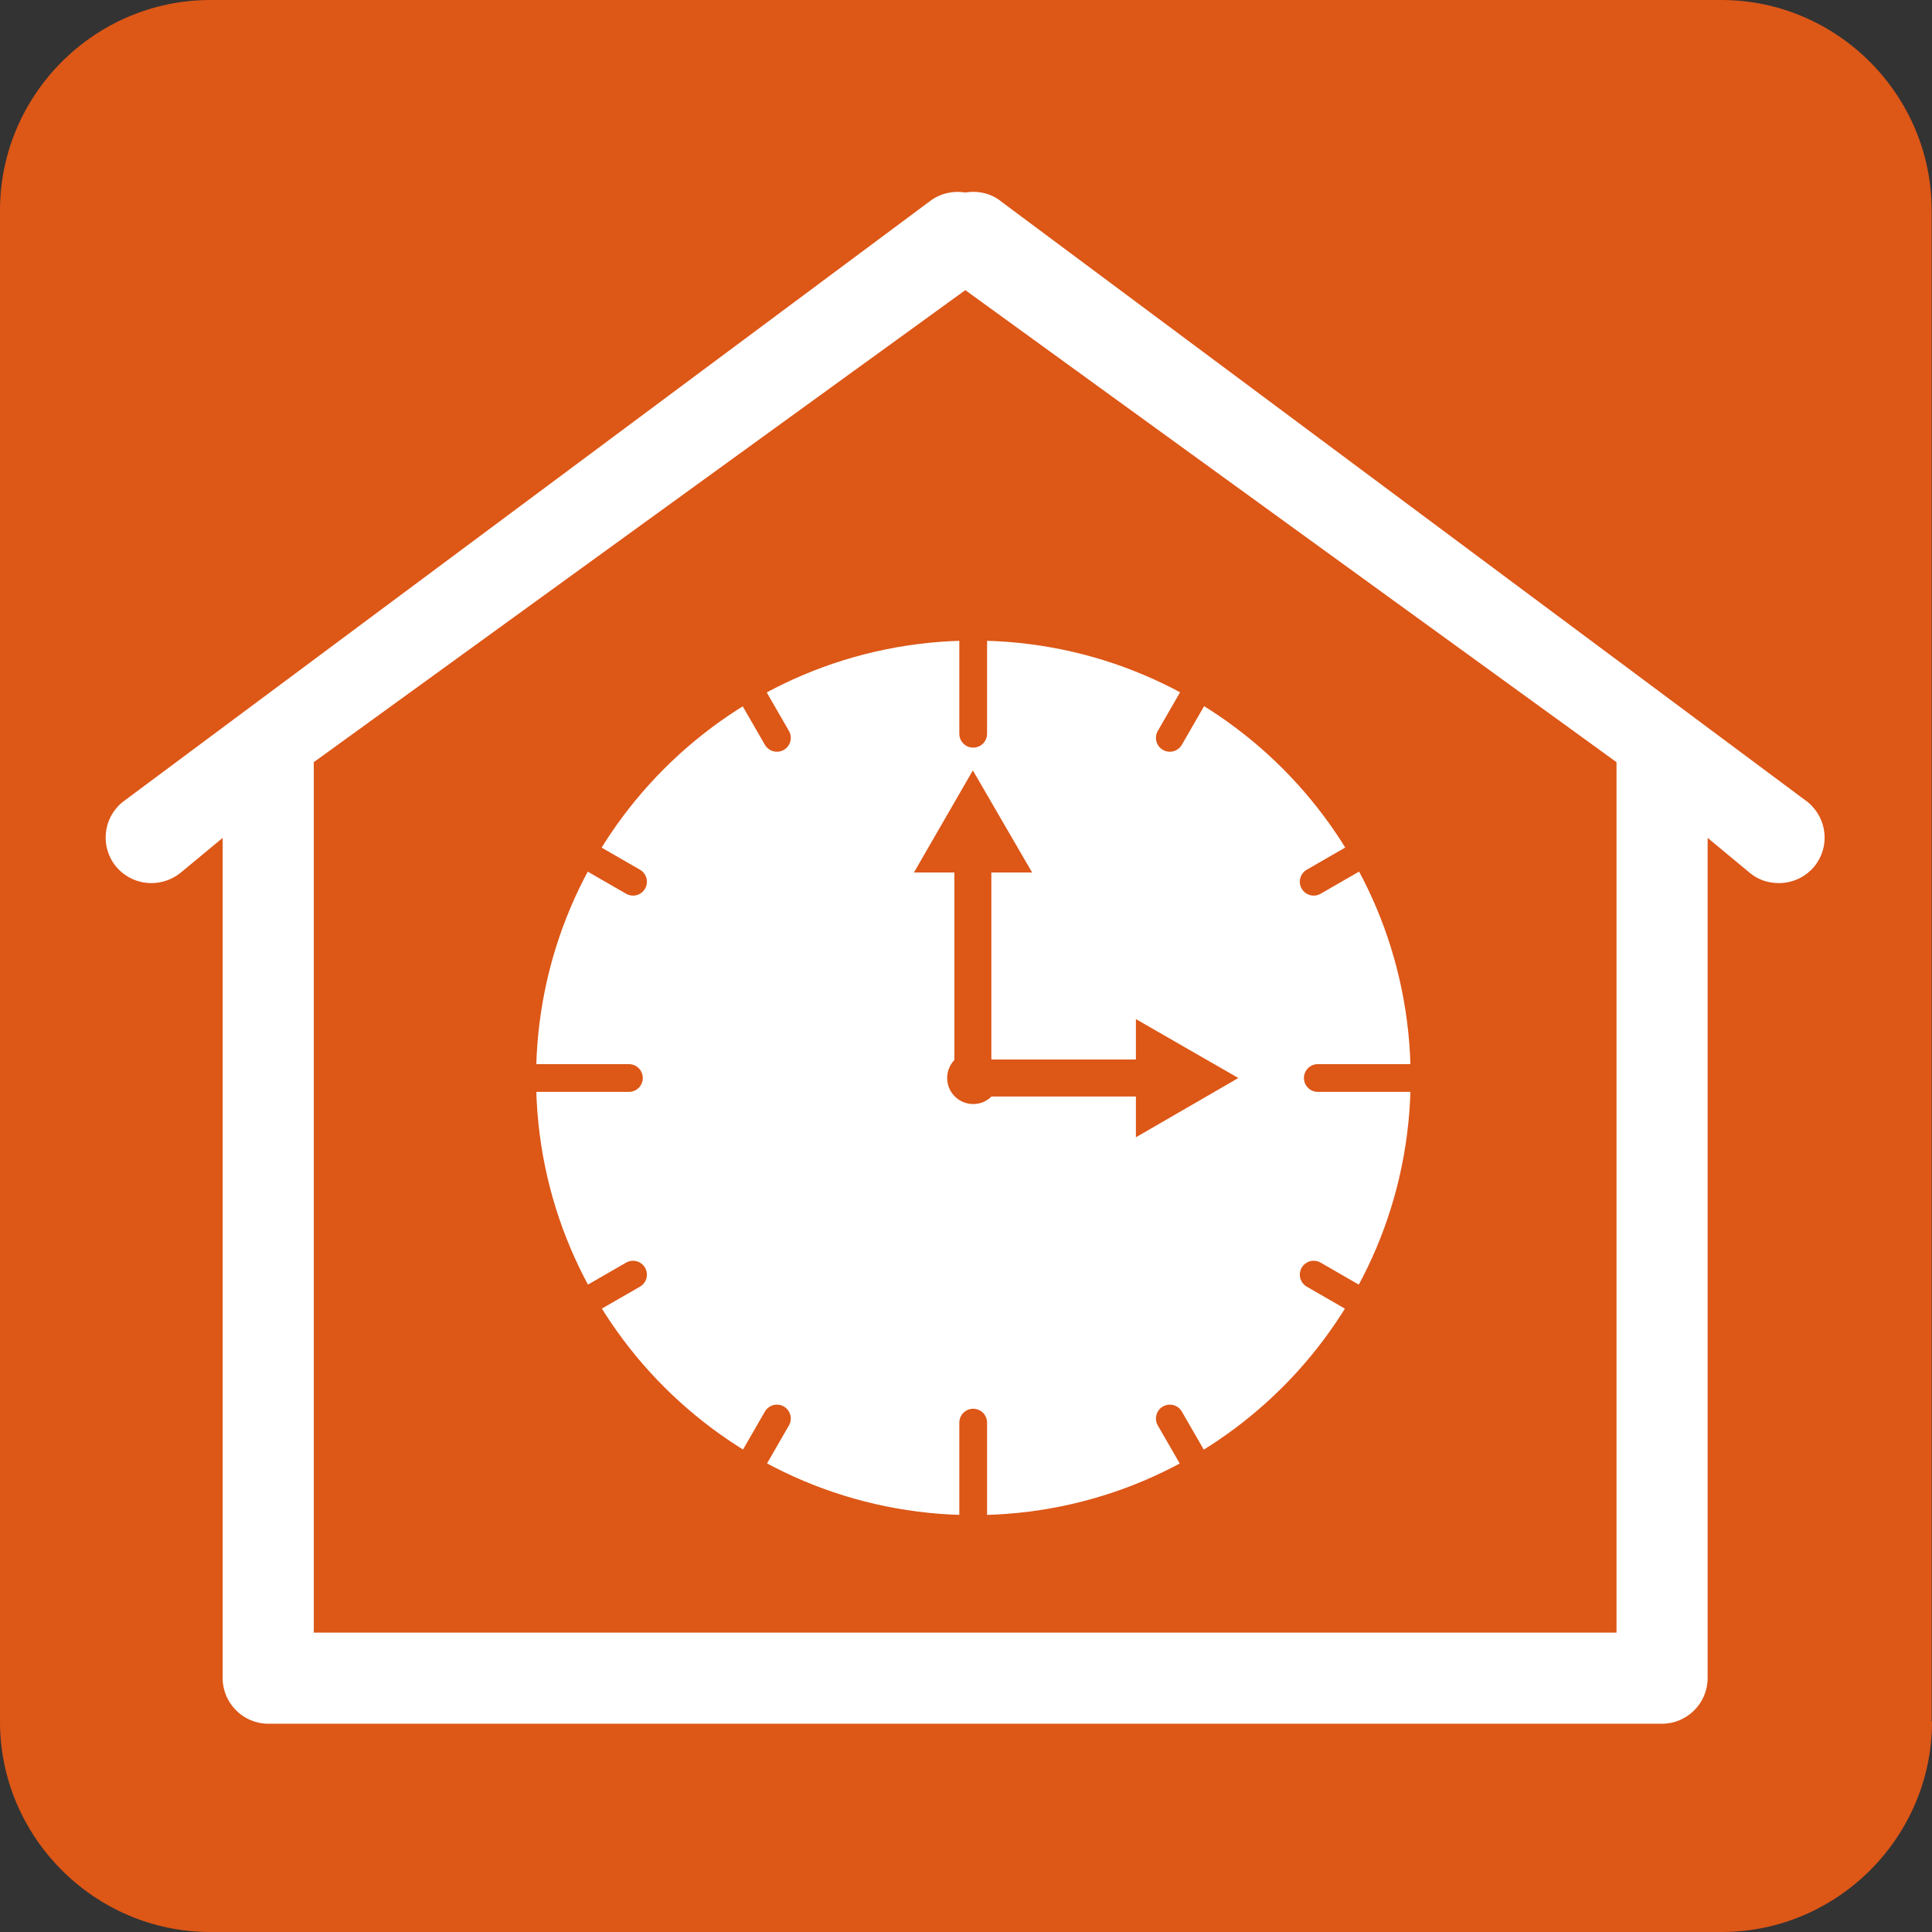 <?xml version="1.0" encoding="UTF-8"?><svg id="_イヤー_2" xmlns="http://www.w3.org/2000/svg" viewBox="0 0 56.4 56.4"><rect x="0" y="0" width="56.4" height="56.4" fill="#333333" stroke="none"/><defs><style>.cls-1{fill:#fff;}.cls-2{stroke:#fff;}.cls-2,.cls-3,.cls-4{fill:none;stroke-linecap:round;stroke-linejoin:round;}.cls-2,.cls-4{stroke-width:1.08px;}.cls-5{fill:#dd5717;}.cls-3{stroke-width:.81px;}.cls-3,.cls-4{stroke:#dd5717;}</style></defs><g id="_更点"><g><path class="cls-5" d="M56.4,50.26c0,3.38-2.77,6.14-6.14,6.14H6.14c-3.38,0-6.14-2.77-6.14-6.14V6.14C0,2.77,2.76,0,6.14,0H50.25c3.38,0,6.14,2.77,6.14,6.14V50.26Z"/><path class="cls-1" d="M29.25,5.9c-.31-.26-.7-.34-1.07-.28-.37-.06-.76,.03-1.07,.28L3.57,23.42c-.57,.47-.65,1.31-.18,1.88,.27,.32,.65,.48,1.03,.48,.3,0,.6-.1,.85-.3l1.23-1.02v24.53c0,.73,.6,1.33,1.33,1.33H48.52c.73,0,1.33-.6,1.33-1.33V24.46l1.23,1.02c.25,.21,.55,.3,.85,.3,.38,0,.76-.16,1.03-.48,.47-.57,.39-1.4-.18-1.88L29.25,5.9Zm17.94,41.76H9.16V22.25L28.18,8.47l19.01,13.78v25.4Z"/><path class="cls-1" d="M40.64,31.47c0,6.75-5.47,12.22-12.22,12.22s-12.23-5.47-12.23-12.22,5.47-12.23,12.23-12.23,12.22,5.47,12.22,12.23"/><path class="cls-2" d="M40.64,31.47c0,6.75-5.47,12.22-12.22,12.22s-12.23-5.47-12.23-12.22,5.47-12.23,12.23-12.23,12.22,5.47,12.22,12.23Z"/><line class="cls-3" x1="28.41" y1="17.96" x2="28.41" y2="21.42"/><line class="cls-3" x1="28.41" y1="41.53" x2="28.41" y2="44.99"/><line class="cls-3" x1="41.93" y1="31.47" x2="38.47" y2="31.47"/><line class="cls-3" x1="18.36" y1="31.47" x2="14.9" y2="31.47"/><line class="cls-3" x1="40.12" y1="24.72" x2="38.35" y2="25.74"/><line class="cls-3" x1="18.48" y1="37.21" x2="16.71" y2="38.23"/><line class="cls-3" x1="35.17" y1="19.77" x2="34.15" y2="21.54"/><line class="cls-3" x1="22.68" y1="41.41" x2="21.66" y2="43.18"/><line class="cls-3" x1="21.66" y1="19.77" x2="22.68" y2="21.54"/><line class="cls-3" x1="34.15" y1="41.41" x2="35.17" y2="43.18"/><line class="cls-3" x1="16.71" y1="24.72" x2="18.48" y2="25.74"/><line class="cls-3" x1="38.35" y1="37.21" x2="40.12" y2="38.23"/><polyline class="cls-4" points="28.4 24.97 28.4 31.47 33.67 31.47"/><polygon class="cls-5" points="26.68 25.47 28.4 22.49 30.13 25.47 26.68 25.47"/><polygon class="cls-5" points="33.16 33.2 36.15 31.47 33.16 29.75 33.16 33.2"/><path class="cls-5" d="M29.17,31.47c0,.42-.34,.76-.76,.76s-.76-.34-.76-.76,.34-.76,.76-.76,.76,.34,.76,.76"/></g></g></svg>